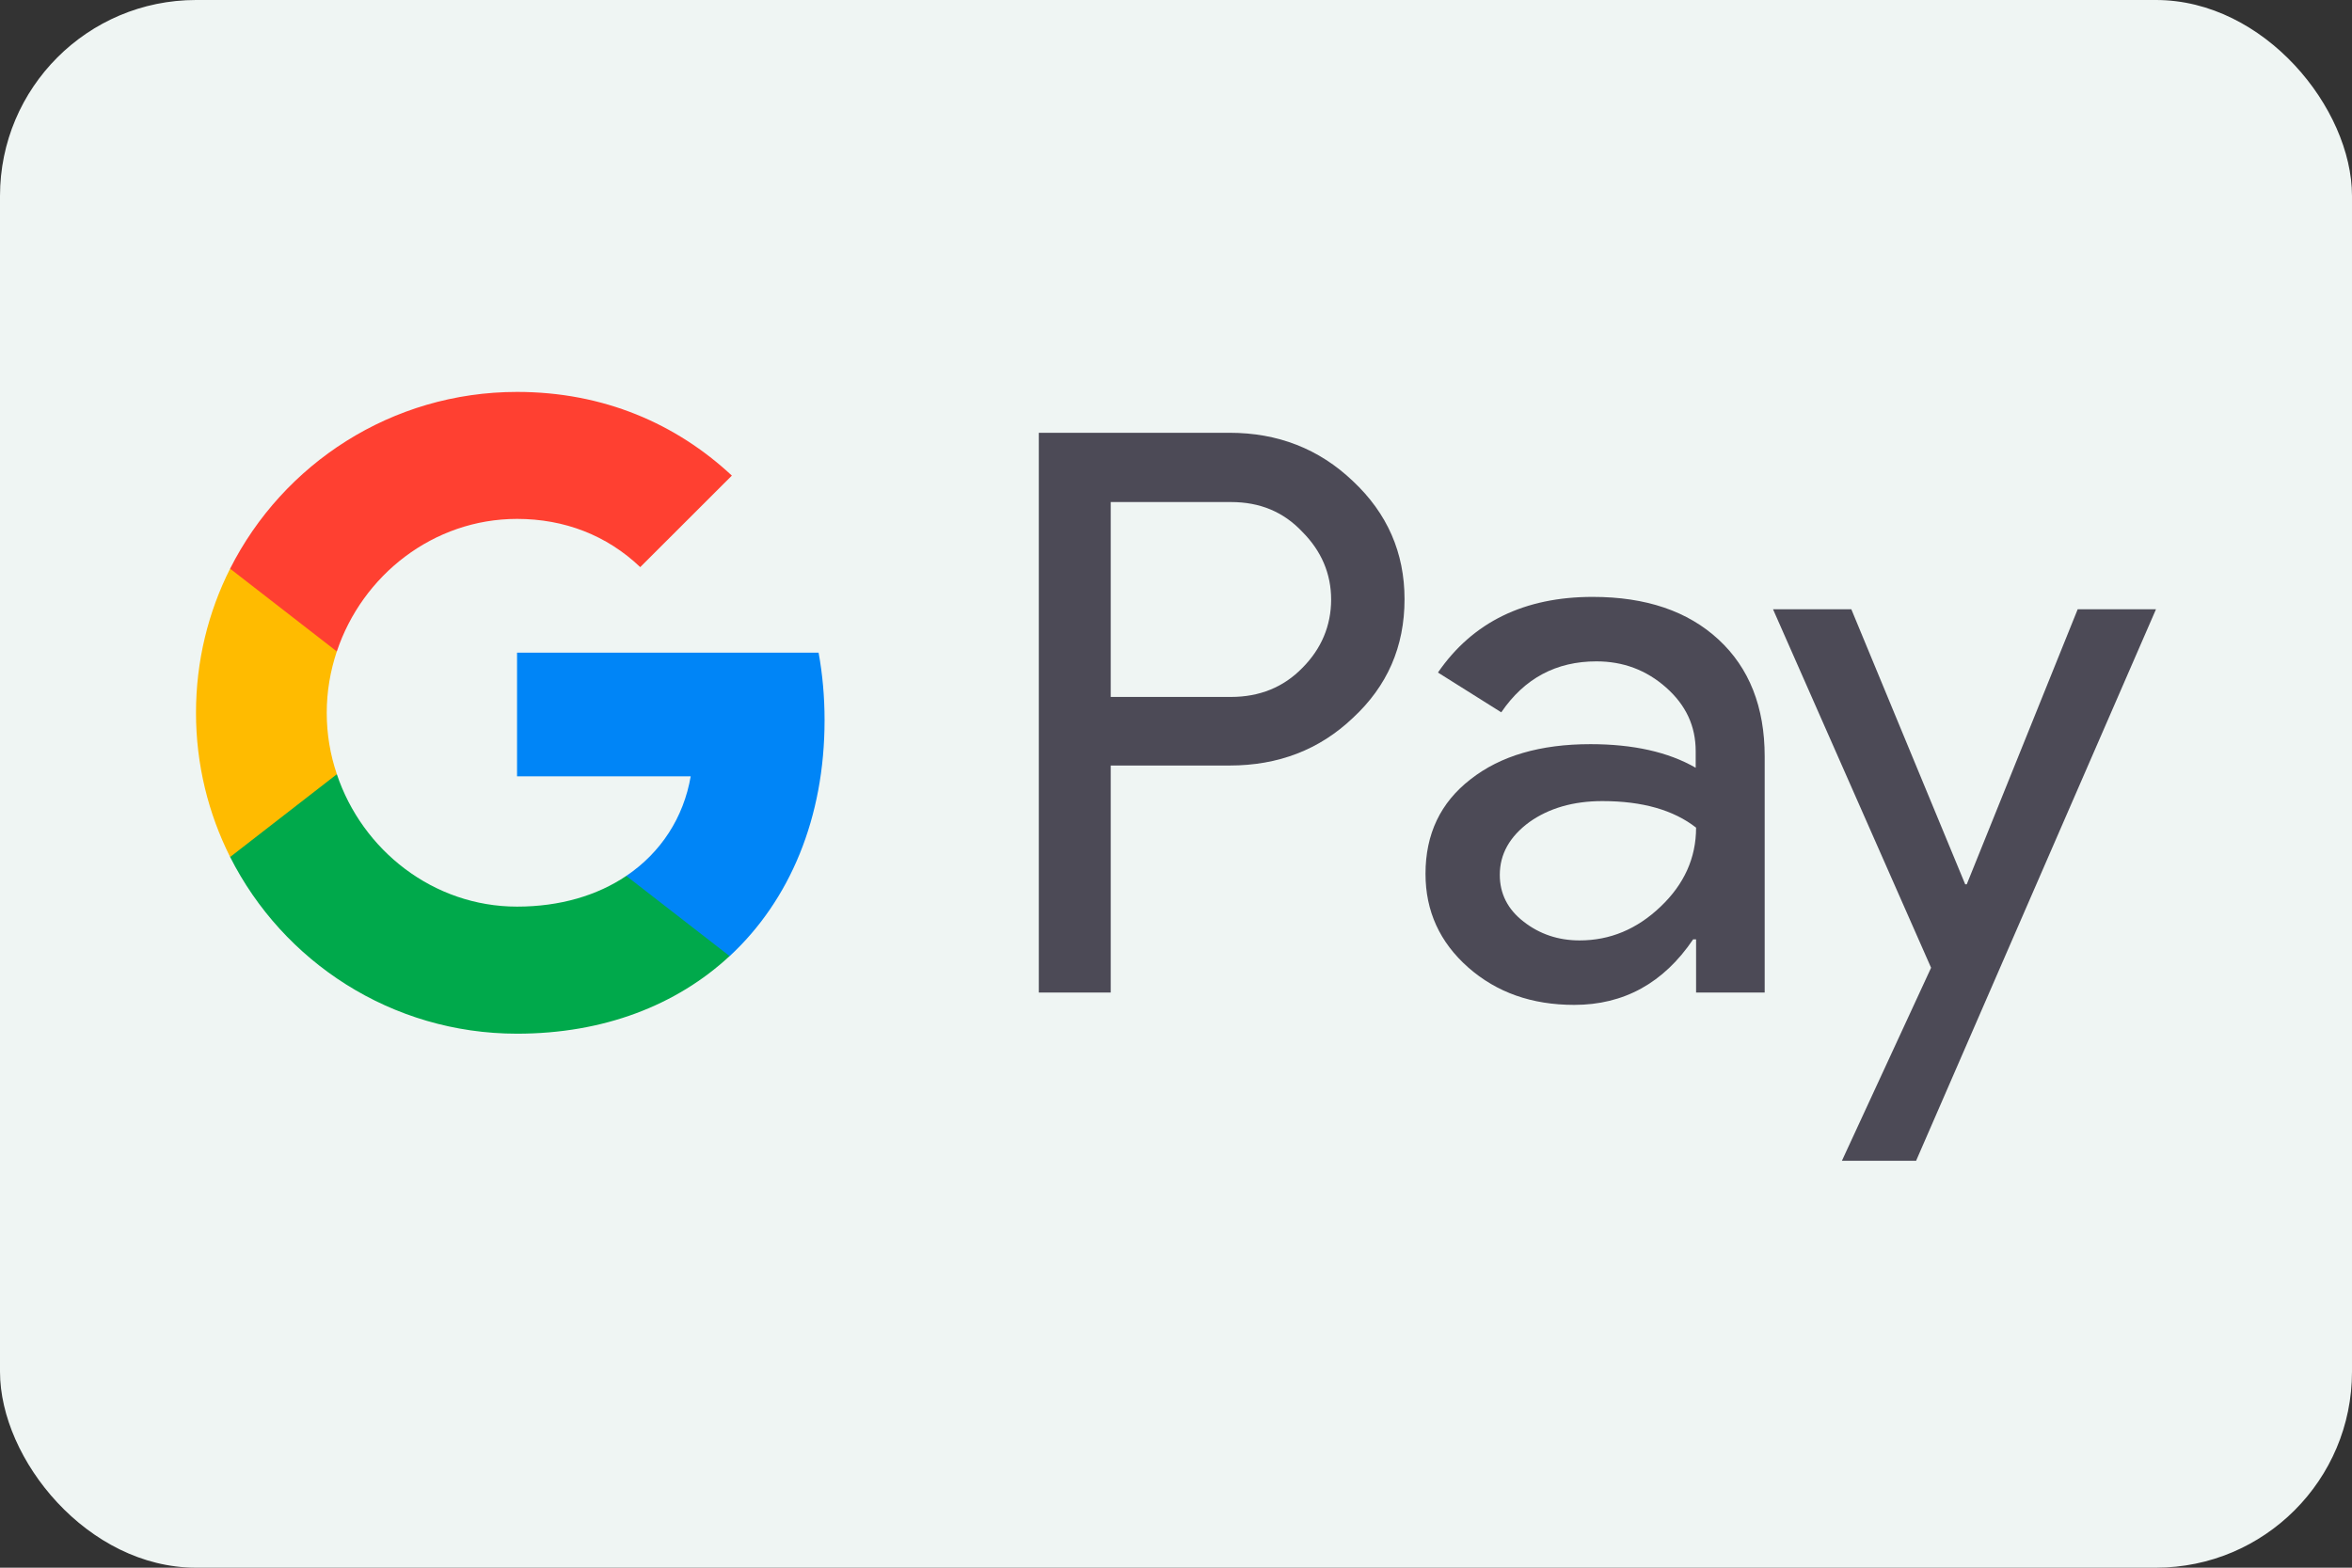 <svg xmlns="http://www.w3.org/2000/svg" fill="none" viewBox="0 0 24 16" height="16" width="24">
<rect x="0" y="0" width="24" height="16" fill="#333333" stroke="none"/>
<rect fill="#EFF5F3" rx="2" height="16" width="24"></rect>
<path fill="#4C4A56" d="M11.334 7.817V10.13H10.6V4.417H12.546C13.04 4.417 13.46 4.581 13.805 4.91C14.156 5.239 14.332 5.641 14.332 6.115C14.332 6.601 14.156 7.002 13.805 7.327C13.464 7.652 13.044 7.813 12.546 7.813H11.334V7.817ZM11.334 5.121V7.113H12.562C12.852 7.113 13.097 7.014 13.288 6.818C13.483 6.623 13.583 6.386 13.583 6.119C13.583 5.855 13.483 5.622 13.288 5.427C13.097 5.224 12.856 5.124 12.562 5.124H11.334V5.121Z"></path>
<path fill="#4C4A56" d="M16.252 6.092C16.795 6.092 17.223 6.237 17.537 6.528C17.85 6.818 18.007 7.216 18.007 7.721V10.13H17.307V9.587H17.277C16.975 10.034 16.569 10.256 16.064 10.256C15.632 10.256 15.273 10.13 14.982 9.874C14.692 9.618 14.546 9.3 14.546 8.918C14.546 8.512 14.699 8.191 15.005 7.954C15.311 7.713 15.72 7.595 16.229 7.595C16.665 7.595 17.024 7.675 17.303 7.836V7.667C17.303 7.411 17.204 7.197 17.001 7.017C16.799 6.838 16.562 6.75 16.29 6.75C15.881 6.75 15.556 6.922 15.319 7.27L14.673 6.864C15.028 6.348 15.556 6.092 16.252 6.092ZM15.304 8.929C15.304 9.12 15.384 9.281 15.548 9.407C15.709 9.533 15.9 9.598 16.118 9.598C16.428 9.598 16.703 9.484 16.944 9.254C17.185 9.025 17.307 8.757 17.307 8.447C17.078 8.268 16.761 8.176 16.351 8.176C16.053 8.176 15.805 8.249 15.606 8.39C15.403 8.539 15.304 8.719 15.304 8.929Z"></path>
<path fill="#4C4A56" d="M22 6.218L19.552 11.847H18.795L19.705 9.877L18.092 6.218H18.891L20.053 9.025H20.069L21.201 6.218H22Z"></path>
<path fill="#0085F7" d="M8.353 6.661H5.276V7.923L7.048 7.923C6.976 8.343 6.745 8.701 6.39 8.94V8.94C6.39 8.94 6.391 8.94 6.391 8.94L6.359 9.694L7.446 9.758C7.446 9.758 7.445 9.758 7.445 9.759C8.061 9.188 8.414 8.346 8.414 7.35C8.414 7.11 8.393 6.881 8.353 6.661Z"></path>
<path fill="#00A94B" d="M6.39 8.939C6.39 8.939 6.39 8.94 6.39 8.94C6.096 9.138 5.718 9.253 5.276 9.253C4.421 9.253 3.696 8.677 3.437 7.901H3.436C3.436 7.901 3.436 7.901 3.437 7.902L2.529 7.758L2.348 8.746C2.888 9.816 3.996 10.55 5.276 10.55C6.161 10.55 6.904 10.259 7.445 9.758C7.445 9.758 7.445 9.758 7.445 9.758L6.39 8.939Z"></path>
<path fill="#FFBB00" d="M3.334 7.275C3.334 7.057 3.371 6.846 3.437 6.648L3.153 5.804H2.348C2.125 6.246 2 6.746 2 7.275C2 7.804 2.126 8.303 2.348 8.746L2.349 8.746L3.437 7.902C3.437 7.901 3.437 7.901 3.437 7.901C3.37 7.703 3.334 7.493 3.334 7.275Z"></path>
<path fill="#FF4031" d="M5.276 4C3.996 4 2.888 4.734 2.348 5.804L3.437 6.649C3.696 5.872 4.421 5.296 5.276 5.296C5.759 5.296 6.192 5.463 6.533 5.788L7.468 4.854C6.9 4.325 6.16 4 5.276 4Z"></path>
</svg>
